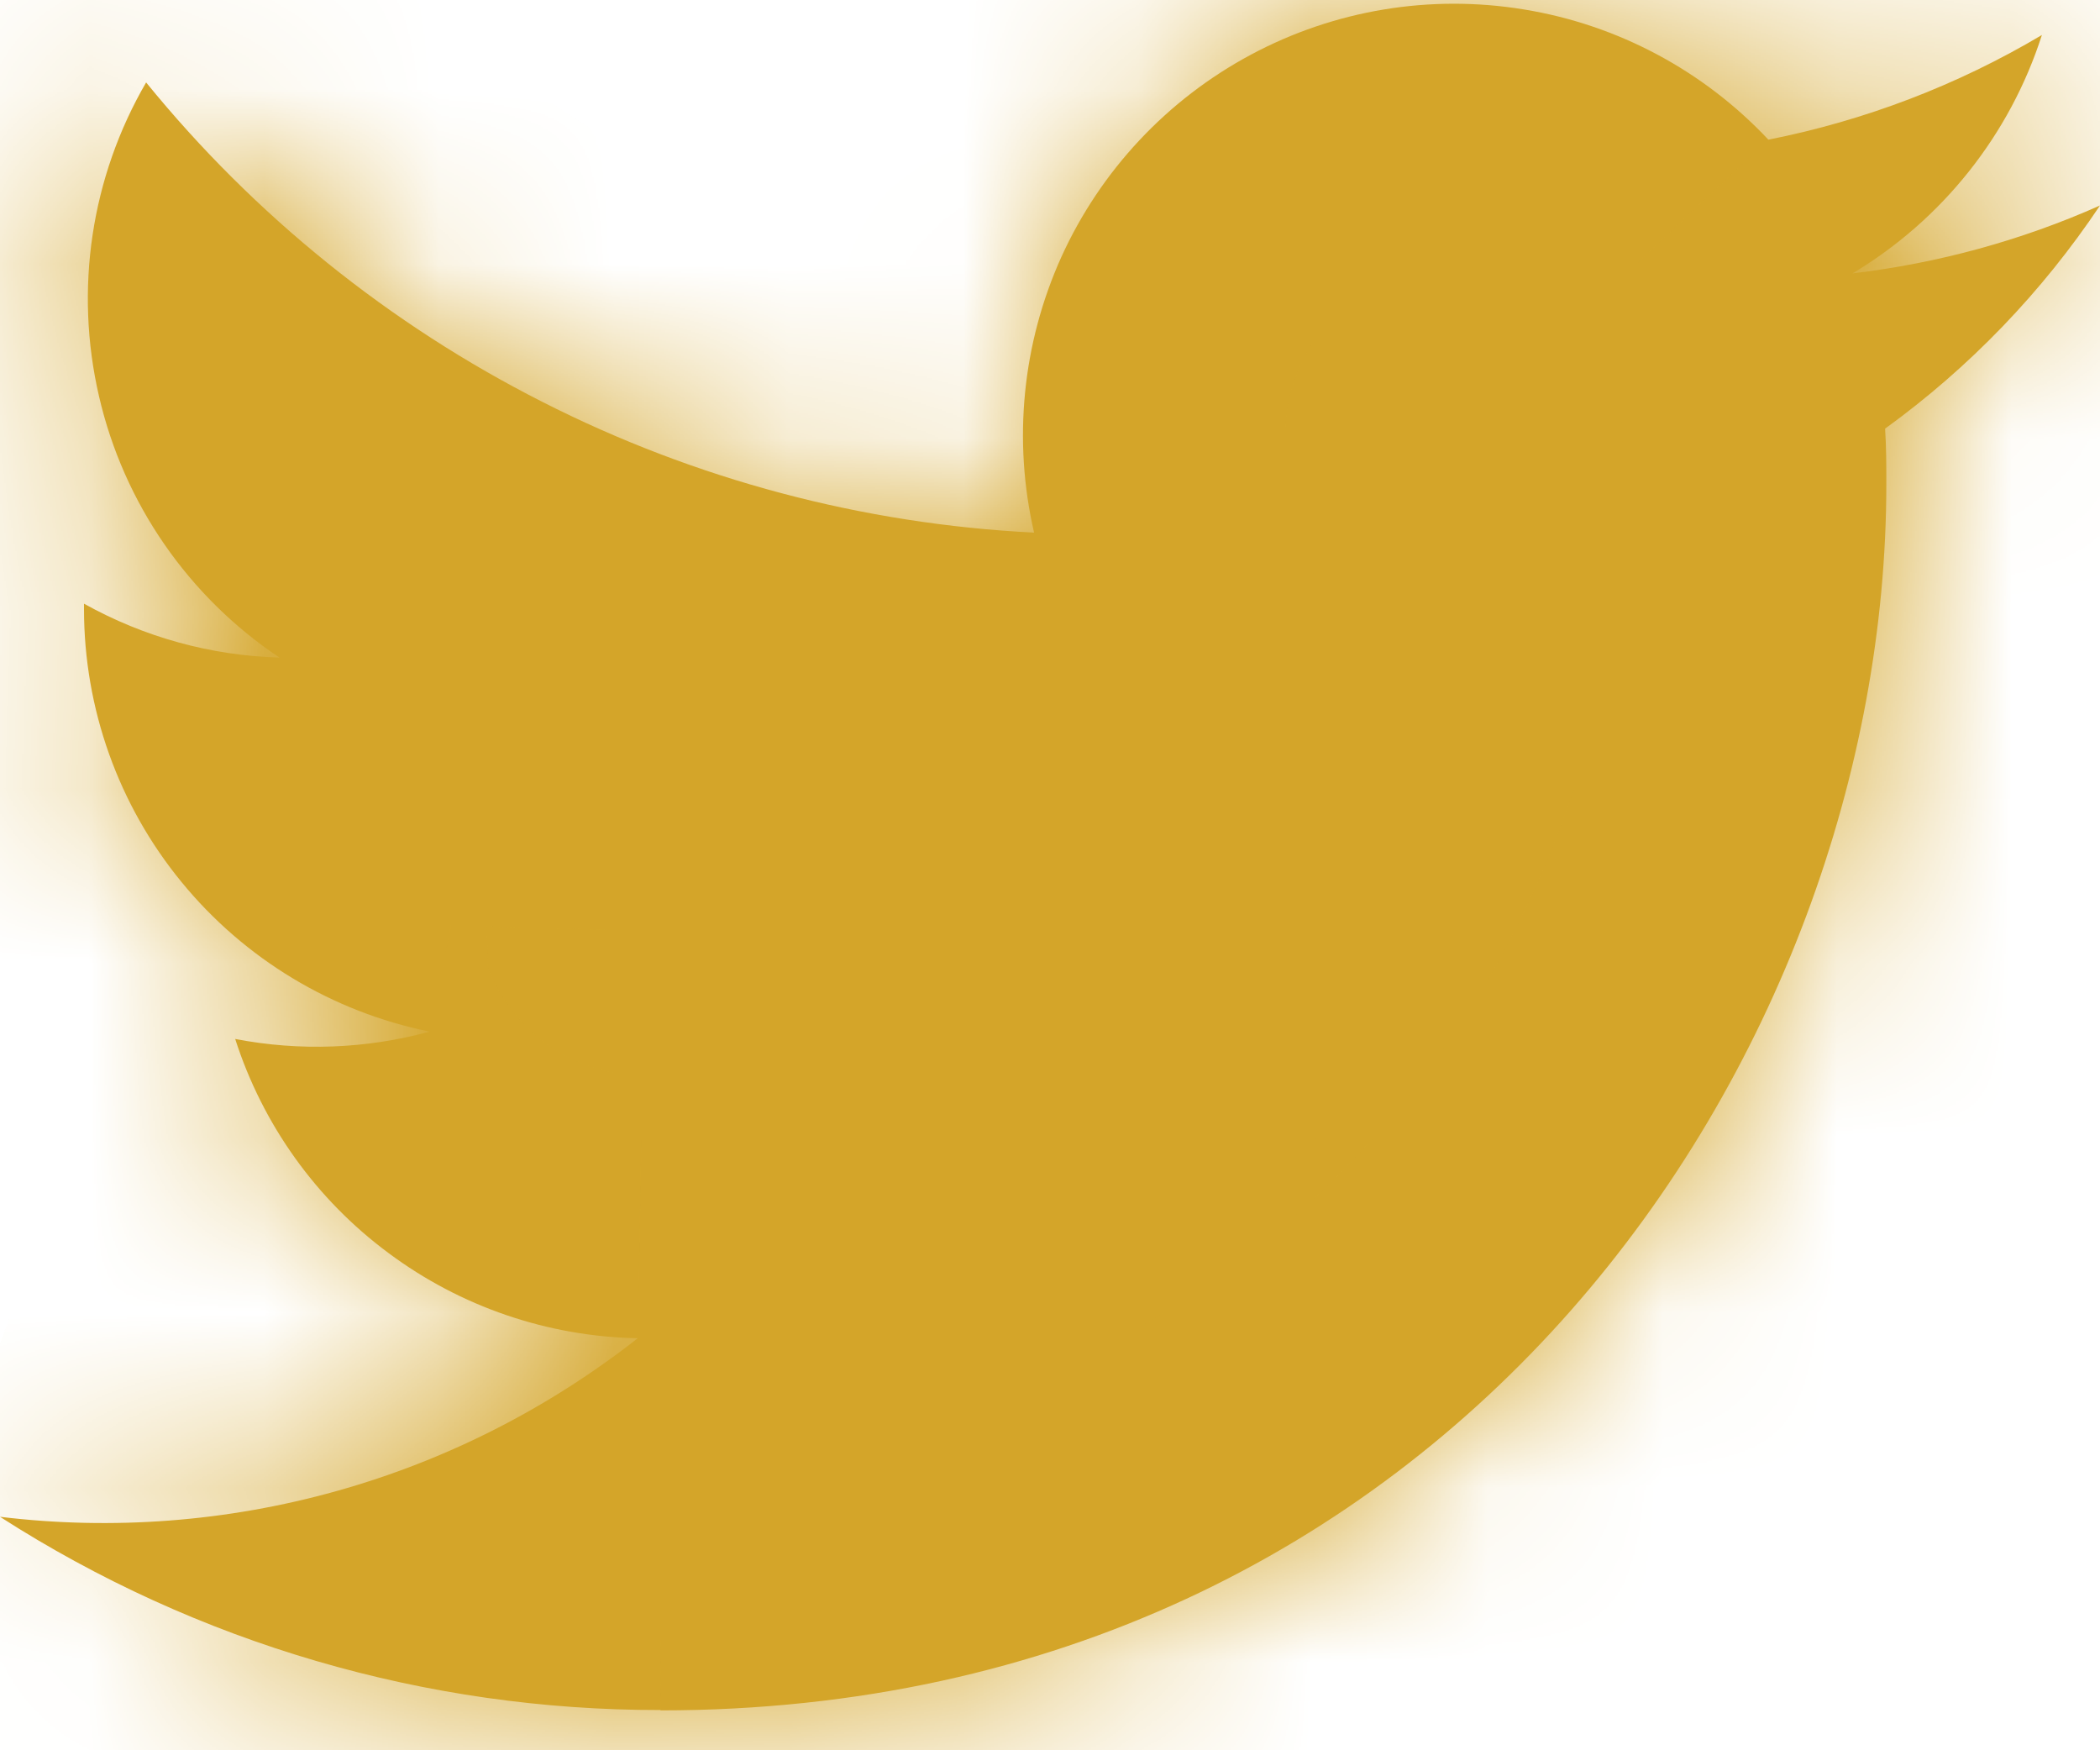 <svg width="12" height="10" viewBox="0 0 12 10" fill="none" xmlns="http://www.w3.org/2000/svg">
<mask id="path-1-inside-1_3685_9639" fill="white">
<path d="M3.774 9.772C8.302 9.772 10.779 6.02 10.779 2.767C10.779 2.66 10.779 2.554 10.772 2.449C11.254 2.1 11.669 1.669 12 1.174C11.551 1.374 11.074 1.504 10.586 1.562C11.1 1.254 11.485 0.77 11.668 0.2C11.185 0.487 10.656 0.689 10.105 0.798C9.734 0.403 9.243 0.141 8.708 0.054C8.173 -0.034 7.625 0.057 7.147 0.313C6.669 0.569 6.289 0.975 6.065 1.468C5.842 1.962 5.787 2.515 5.909 3.043C4.93 2.994 3.973 2.74 3.099 2.296C2.225 1.853 1.453 1.231 0.835 0.471C0.52 1.013 0.424 1.654 0.566 2.265C0.707 2.875 1.076 3.409 1.597 3.757C1.206 3.746 0.822 3.64 0.48 3.449V3.48C0.48 4.049 0.677 4.6 1.037 5.039C1.397 5.479 1.898 5.781 2.455 5.894C2.093 5.993 1.712 6.007 1.344 5.936C1.501 6.425 1.807 6.853 2.22 7.159C2.632 7.466 3.13 7.636 3.644 7.646C3.133 8.047 2.549 8.344 1.923 8.519C1.298 8.694 0.645 8.744 0 8.666C1.126 9.389 2.436 9.772 3.774 9.77"/>
</mask>
<path d="M3.774 9.772C8.302 9.772 10.779 6.02 10.779 2.767C10.779 2.66 10.779 2.554 10.772 2.449C11.254 2.1 11.669 1.669 12 1.174C11.551 1.374 11.074 1.504 10.586 1.562C11.1 1.254 11.485 0.77 11.668 0.2C11.185 0.487 10.656 0.689 10.105 0.798C9.734 0.403 9.243 0.141 8.708 0.054C8.173 -0.034 7.625 0.057 7.147 0.313C6.669 0.569 6.289 0.975 6.065 1.468C5.842 1.962 5.787 2.515 5.909 3.043C4.93 2.994 3.973 2.74 3.099 2.296C2.225 1.853 1.453 1.231 0.835 0.471C0.52 1.013 0.424 1.654 0.566 2.265C0.707 2.875 1.076 3.409 1.597 3.757C1.206 3.746 0.822 3.64 0.48 3.449V3.48C0.48 4.049 0.677 4.6 1.037 5.039C1.397 5.479 1.898 5.781 2.455 5.894C2.093 5.993 1.712 6.007 1.344 5.936C1.501 6.425 1.807 6.853 2.22 7.159C2.632 7.466 3.13 7.636 3.644 7.646C3.133 8.047 2.549 8.344 1.923 8.519C1.298 8.694 0.645 8.744 0 8.666C1.126 9.389 2.436 9.772 3.774 9.77" fill="#D4A529"/>
<path d="M10.772 2.449L9.893 1.233L9.219 1.721L9.275 2.551L10.772 2.449ZM12 1.174L13.247 2.008L16.124 -2.295L11.392 -0.197L12 1.174ZM10.586 1.562L9.816 0.275L10.762 3.051L10.586 1.562ZM11.668 0.2L13.096 0.66L14.312 -3.113L10.903 -1.09L11.668 0.2ZM10.105 0.798L9.012 1.825L9.581 2.43L10.395 2.269L10.105 0.798ZM5.909 3.043L5.834 4.541L7.82 4.641L7.37 2.704L5.909 3.043ZM0.835 0.471L1.999 -0.475L0.629 -2.161L-0.462 -0.283L0.835 0.471ZM1.597 3.757L1.554 5.257L6.773 5.41L2.43 2.51L1.597 3.757ZM0.48 3.449L1.211 2.139L-1.02 0.895V3.449H0.48ZM0.48 3.48H-1.02V3.481L0.48 3.48ZM2.455 5.894L2.85 7.341L2.752 4.423L2.455 5.894ZM1.344 5.936L1.627 4.463L-0.86 3.984L-0.084 6.395L1.344 5.936ZM3.644 7.646L4.571 8.825L7.878 6.226L3.672 6.146L3.644 7.646ZM0 8.666L0.18 7.177L-0.81 9.929L0 8.666ZM3.774 11.272C9.303 11.272 12.279 6.665 12.279 2.767H9.279C9.279 5.375 7.301 8.272 3.774 8.272V11.272ZM12.279 2.767C12.279 2.669 12.28 2.512 12.268 2.347L9.275 2.551C9.278 2.597 9.279 2.652 9.279 2.767H12.279ZM11.651 3.664C12.277 3.211 12.817 2.65 13.247 2.008L10.753 0.341C10.521 0.687 10.23 0.989 9.893 1.233L11.651 3.664ZM11.392 -0.197C11.08 -0.059 10.749 0.032 10.41 0.072L10.762 3.051C11.399 2.976 12.021 2.806 12.608 2.546L11.392 -0.197ZM11.356 2.849C12.182 2.354 12.801 1.576 13.096 0.66L10.241 -0.26C10.168 -0.036 10.017 0.154 9.816 0.275L11.356 2.849ZM10.903 -1.09C10.566 -0.89 10.198 -0.75 9.815 -0.674L10.395 2.269C11.114 2.127 11.804 1.864 12.434 1.49L10.903 -1.09ZM11.198 -0.23C10.601 -0.865 9.811 -1.286 8.951 -1.426L8.466 1.534C8.675 1.568 8.867 1.671 9.012 1.825L11.198 -0.23ZM8.951 -1.426C8.09 -1.567 7.208 -1.421 6.439 -1.009L7.855 1.636C8.042 1.536 8.256 1.5 8.466 1.534L8.951 -1.426ZM6.439 -1.009C5.671 -0.598 5.059 0.055 4.699 0.849L7.432 2.088C7.519 1.895 7.668 1.736 7.855 1.636L6.439 -1.009ZM4.699 0.849C4.339 1.643 4.251 2.533 4.448 3.382L7.37 2.704C7.322 2.497 7.344 2.281 7.432 2.088L4.699 0.849ZM5.984 1.545C5.216 1.506 4.464 1.307 3.777 0.958L2.42 3.634C3.482 4.173 4.645 4.481 5.834 4.541L5.984 1.545ZM3.777 0.958C3.09 0.61 2.485 0.122 1.999 -0.475L-0.329 1.417C0.422 2.341 1.359 3.096 2.42 3.634L3.777 0.958ZM-0.462 -0.283C-0.968 0.589 -1.123 1.621 -0.896 2.604L2.027 1.926C1.971 1.687 2.009 1.436 2.132 1.224L-0.462 -0.283ZM-0.896 2.604C-0.668 3.586 -0.074 4.445 0.764 5.005L2.43 2.51C2.227 2.374 2.082 2.165 2.027 1.926L-0.896 2.604ZM1.641 2.258C1.49 2.253 1.343 2.213 1.211 2.139L-0.251 4.759C0.302 5.067 0.921 5.238 1.554 5.257L1.641 2.258ZM-1.02 3.449V3.48H1.98V3.449H-1.02ZM-1.02 3.481C-1.02 4.395 -0.703 5.282 -0.124 5.989L2.198 4.089C2.057 3.917 1.98 3.702 1.98 3.48L-1.02 3.481ZM-0.124 5.989C0.455 6.697 1.262 7.183 2.158 7.364L2.752 4.423C2.534 4.379 2.338 4.261 2.198 4.089L-0.124 5.989ZM2.06 4.447C1.919 4.485 1.771 4.491 1.627 4.463L1.06 7.409C1.654 7.523 2.266 7.5 2.85 7.341L2.06 4.447ZM-0.084 6.395C0.169 7.182 0.661 7.87 1.325 8.363L3.114 5.956C2.953 5.836 2.833 5.668 2.771 5.477L-0.084 6.395ZM1.325 8.363C1.988 8.856 2.789 9.13 3.615 9.145L3.672 6.146C3.471 6.142 3.276 6.076 3.114 5.956L1.325 8.363ZM2.717 6.466C2.361 6.746 1.954 6.952 1.519 7.074L2.328 9.963C3.143 9.735 3.905 9.348 4.571 8.825L2.717 6.466ZM1.519 7.074C1.084 7.196 0.628 7.231 0.18 7.177L-0.18 10.155C0.661 10.257 1.513 10.191 2.328 9.963L1.519 7.074ZM-0.81 9.929C0.558 10.807 2.15 11.272 3.776 11.27L3.772 8.27C2.722 8.272 1.694 7.971 0.81 7.404L-0.81 9.929Z" fill="#D4A529" mask="url(#path-1-inside-1_3685_9639)"/>
</svg>
